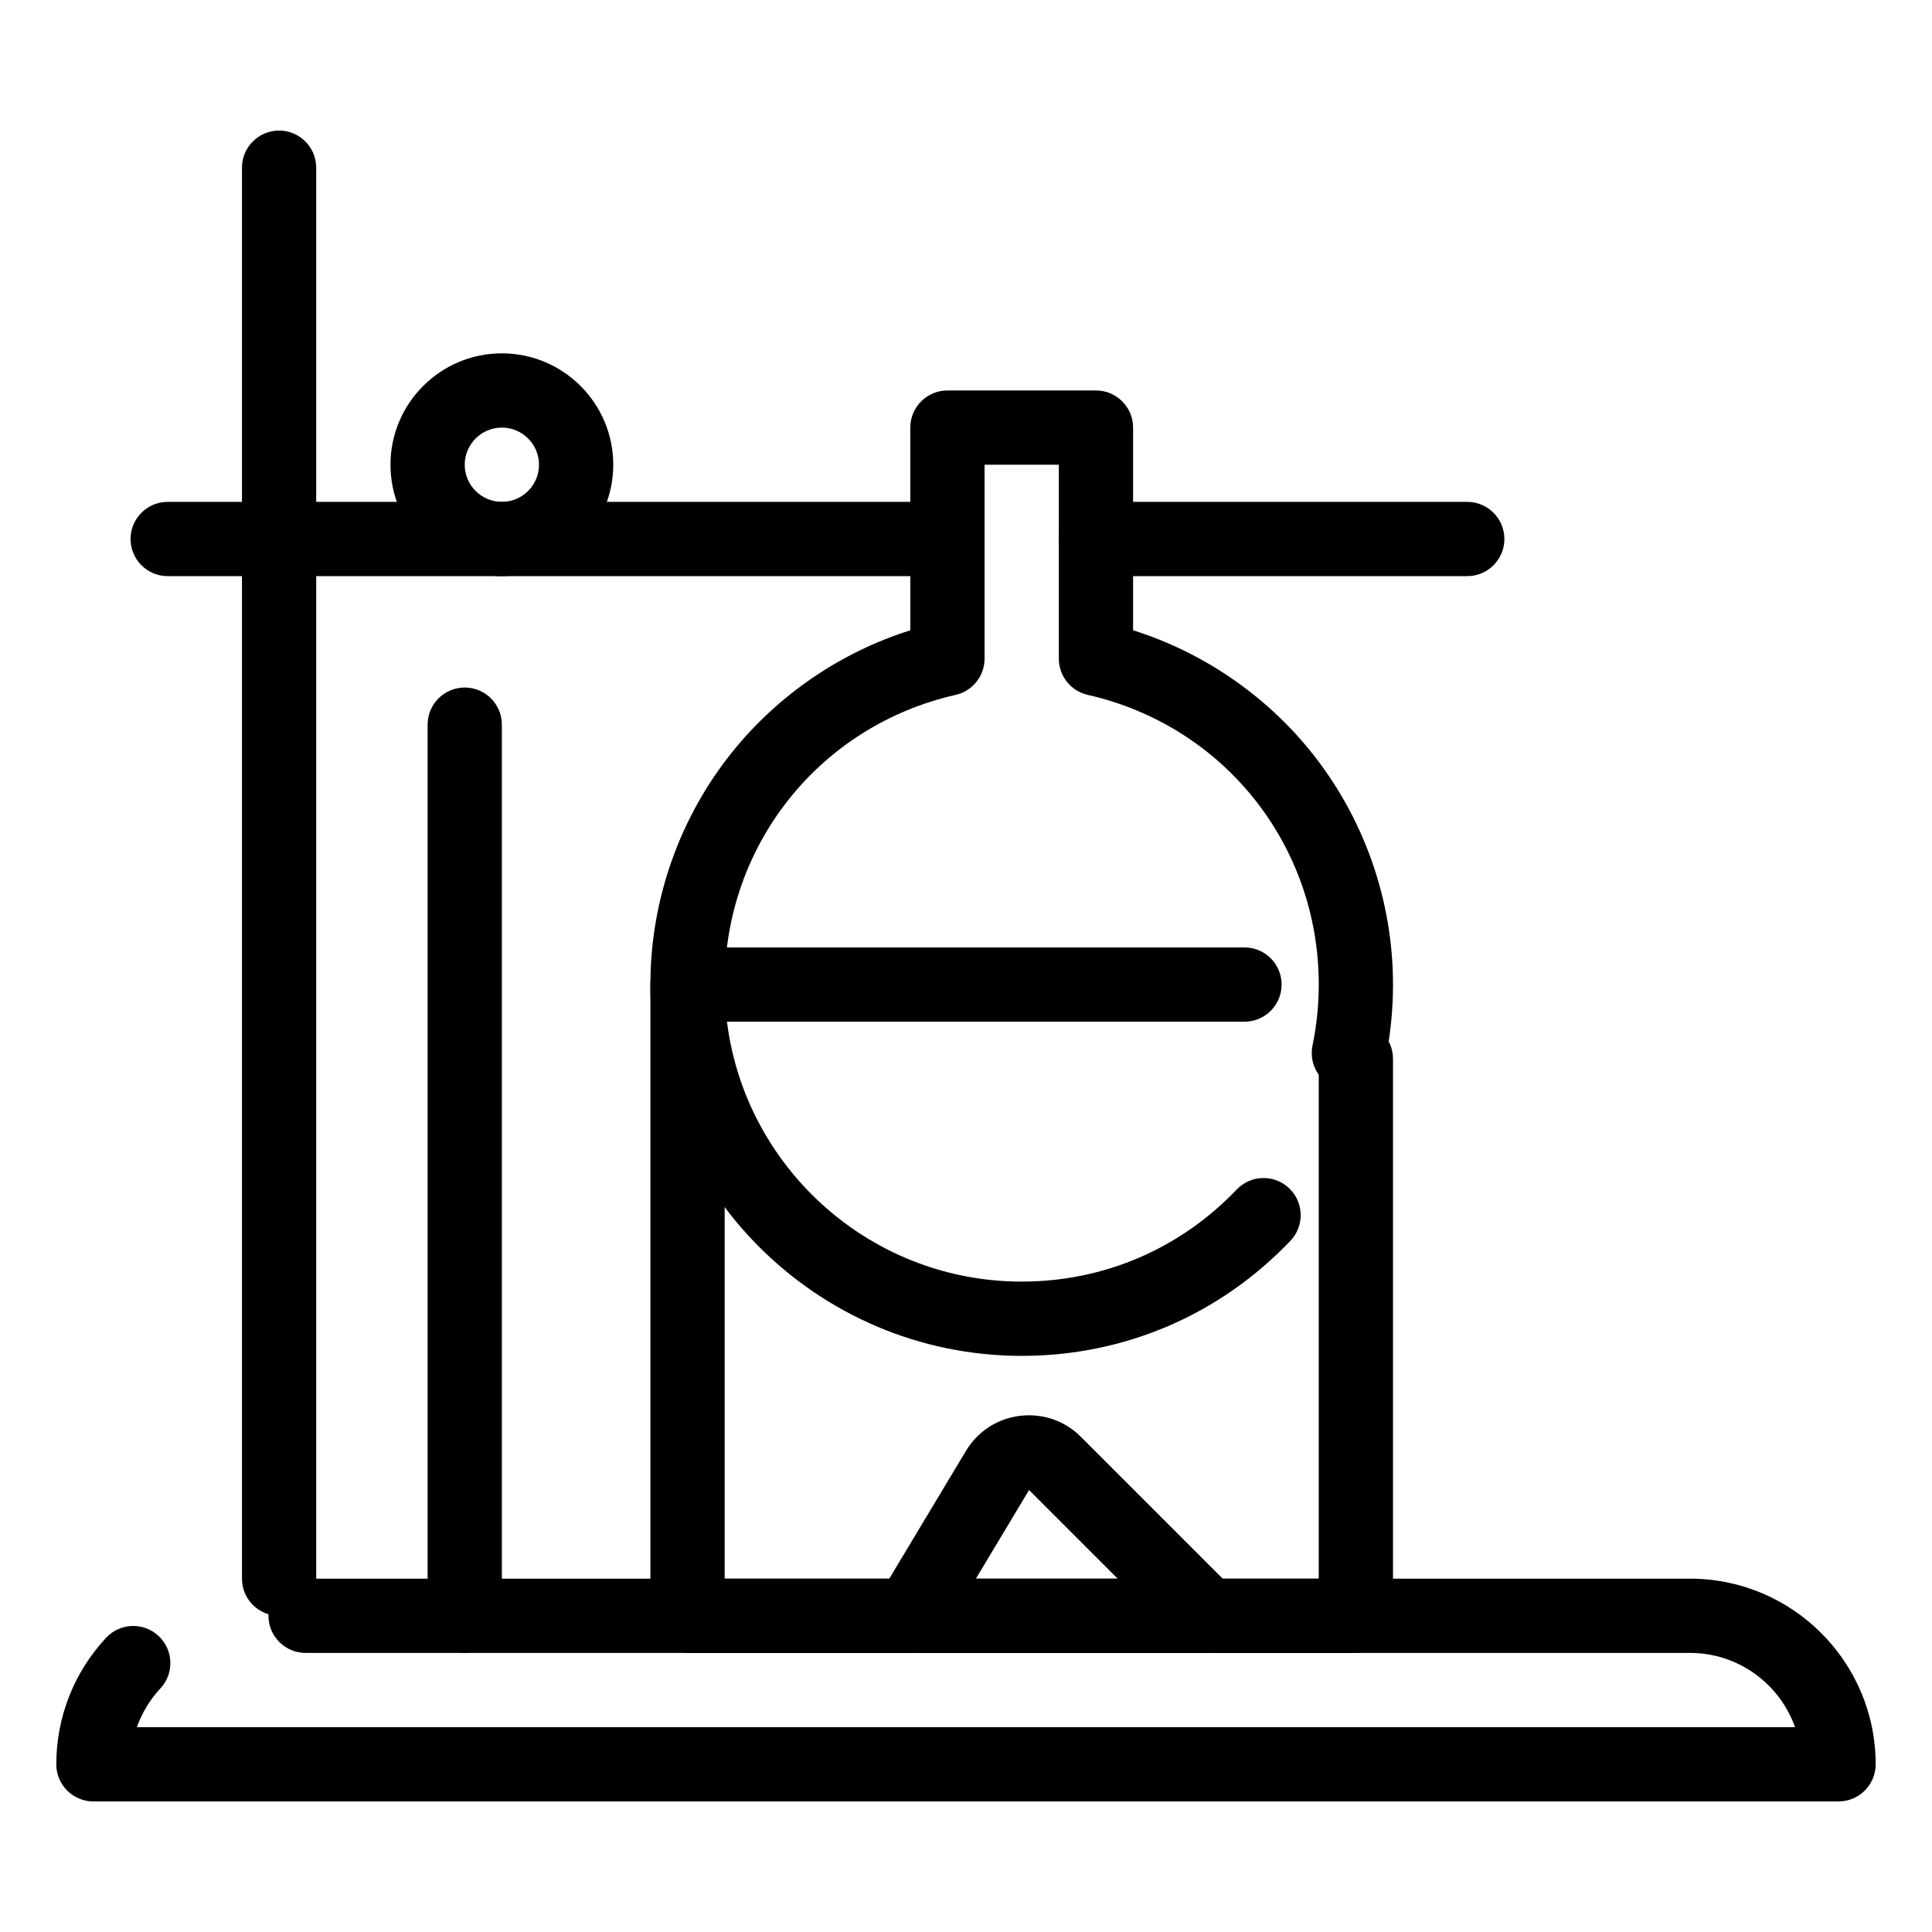 <?xml version="1.0" encoding="UTF-8"?>
<!-- Uploaded to: SVG Repo, www.svgrepo.com, Generator: SVG Repo Mixer Tools -->
<svg fill="#000000" width="800px" height="800px" version="1.1" viewBox="144 144 512 512" xmlns="http://www.w3.org/2000/svg">
 <g>
  <path d="m631.24 621.4h-462.48c-5.434 0-9.84-4.406-9.84-9.84 0-12.488 4.684-24.395 13.191-33.527 3.703-3.977 9.93-4.199 13.906-0.492 3.977 3.703 4.199 9.93 0.492 13.906-2.793 3-4.898 6.496-6.234 10.273h439.43c-4.062-11.453-15.004-19.68-27.832-19.68h-366.89c-5.434 0-9.84-4.406-9.84-9.84 0-5.434 4.406-9.84 9.84-9.84h366.89c27.129 0 49.199 22.07 49.199 49.199 0 5.434-4.406 9.84-9.84 9.84z"/>
  <path d="m217.96 572.2c-5.434 0-9.84-4.406-9.84-9.84v-373.92c0-5.434 4.406-9.84 9.84-9.84 5.434 0 9.84 4.406 9.84 9.84v373.92c0 5.434-4.402 9.84-9.84 9.84z"/>
  <path d="m395.08 296.68h-206.64c-5.434 0-9.84-4.406-9.84-9.84s4.406-9.84 9.84-9.84h206.64c5.434 0 9.84 4.406 9.84 9.84s-4.406 9.84-9.84 9.84z"/>
  <path d="m414.76 503.32c-54.258 0-98.398-44.141-98.398-98.398 0-22.441 7.758-44.395 21.84-61.816 12.195-15.086 28.688-26.281 47.043-32.07l-0.004-53.719c0-5.434 4.406-9.84 9.84-9.84h39.359c5.434 0 9.84 4.406 9.84 9.84v53.715c18.355 5.785 34.844 16.98 47.043 32.07 14.082 17.422 21.84 39.375 21.84 61.816 0 6.785-0.695 13.559-2.066 20.141-1.105 5.32-6.312 8.742-11.637 7.629-5.32-1.105-8.734-6.316-7.629-11.637 1.094-5.266 1.652-10.695 1.652-16.133 0-37.016-25.172-68.586-61.219-76.766-4.481-1.016-7.664-5-7.664-9.598v-51.398h-19.68v51.398c0 4.594-3.18 8.578-7.664 9.598-36.043 8.18-61.215 39.746-61.215 76.766 0 43.406 35.312 78.719 78.719 78.719 21.734 0 41.969-8.668 56.977-24.398 3.75-3.934 9.98-4.082 13.91-0.328 3.934 3.75 4.078 9.98 0.328 13.91-18.754 19.668-44.047 30.5-71.215 30.5z"/>
  <path d="m503.32 582.04h-177.12c-5.434 0-9.84-4.406-9.84-9.84v-167.28c0-5.434 4.406-9.84 9.84-9.84h147.6c5.434 0 9.84 4.406 9.84 9.84 0 5.434-4.406 9.84-9.84 9.84h-137.76v147.6h157.44v-137.76c0-5.434 4.406-9.84 9.84-9.84 5.434 0 9.84 4.406 9.84 9.84v147.6c0 5.434-4.406 9.84-9.84 9.84z"/>
  <path d="m532.84 296.68h-98.402c-5.434 0-9.84-4.406-9.84-9.84s4.406-9.84 9.84-9.84h98.398c5.434 0 9.84 4.406 9.84 9.84 0.004 5.434-4.402 9.84-9.836 9.84z"/>
  <path d="m385.23 582.04c-1.723 0-3.469-0.453-5.055-1.402-4.66-2.797-6.172-8.84-3.375-13.5l23.168-38.609c3.555-5.922 9.805-9.461 16.719-9.461 5.195 0 10.086 2.027 13.762 5.707l40.469 40.469c3.844 3.844 3.844 10.074 0 13.918-3.844 3.84-10.07 3.84-13.918 0l-40.289-40.289-23.035 38.395c-1.844 3.066-5.102 4.773-8.445 4.773z"/>
  <path d="m267.16 582.04c-5.434 0-9.84-4.406-9.84-9.84v-236.16c0-5.434 4.406-9.84 9.84-9.84s9.84 4.406 9.84 9.84v236.16c0.004 5.434-4.402 9.84-9.84 9.84z"/>
  <path d="m277 296.68c-16.277 0-29.52-13.242-29.52-29.52s13.242-29.52 29.52-29.52 29.52 13.242 29.52 29.52c0 16.273-13.242 29.52-29.52 29.52zm0-39.363c-5.426 0-9.84 4.414-9.84 9.84s4.414 9.84 9.84 9.84 9.84-4.414 9.84-9.84-4.414-9.84-9.84-9.84z"/>
 </g>
</svg>